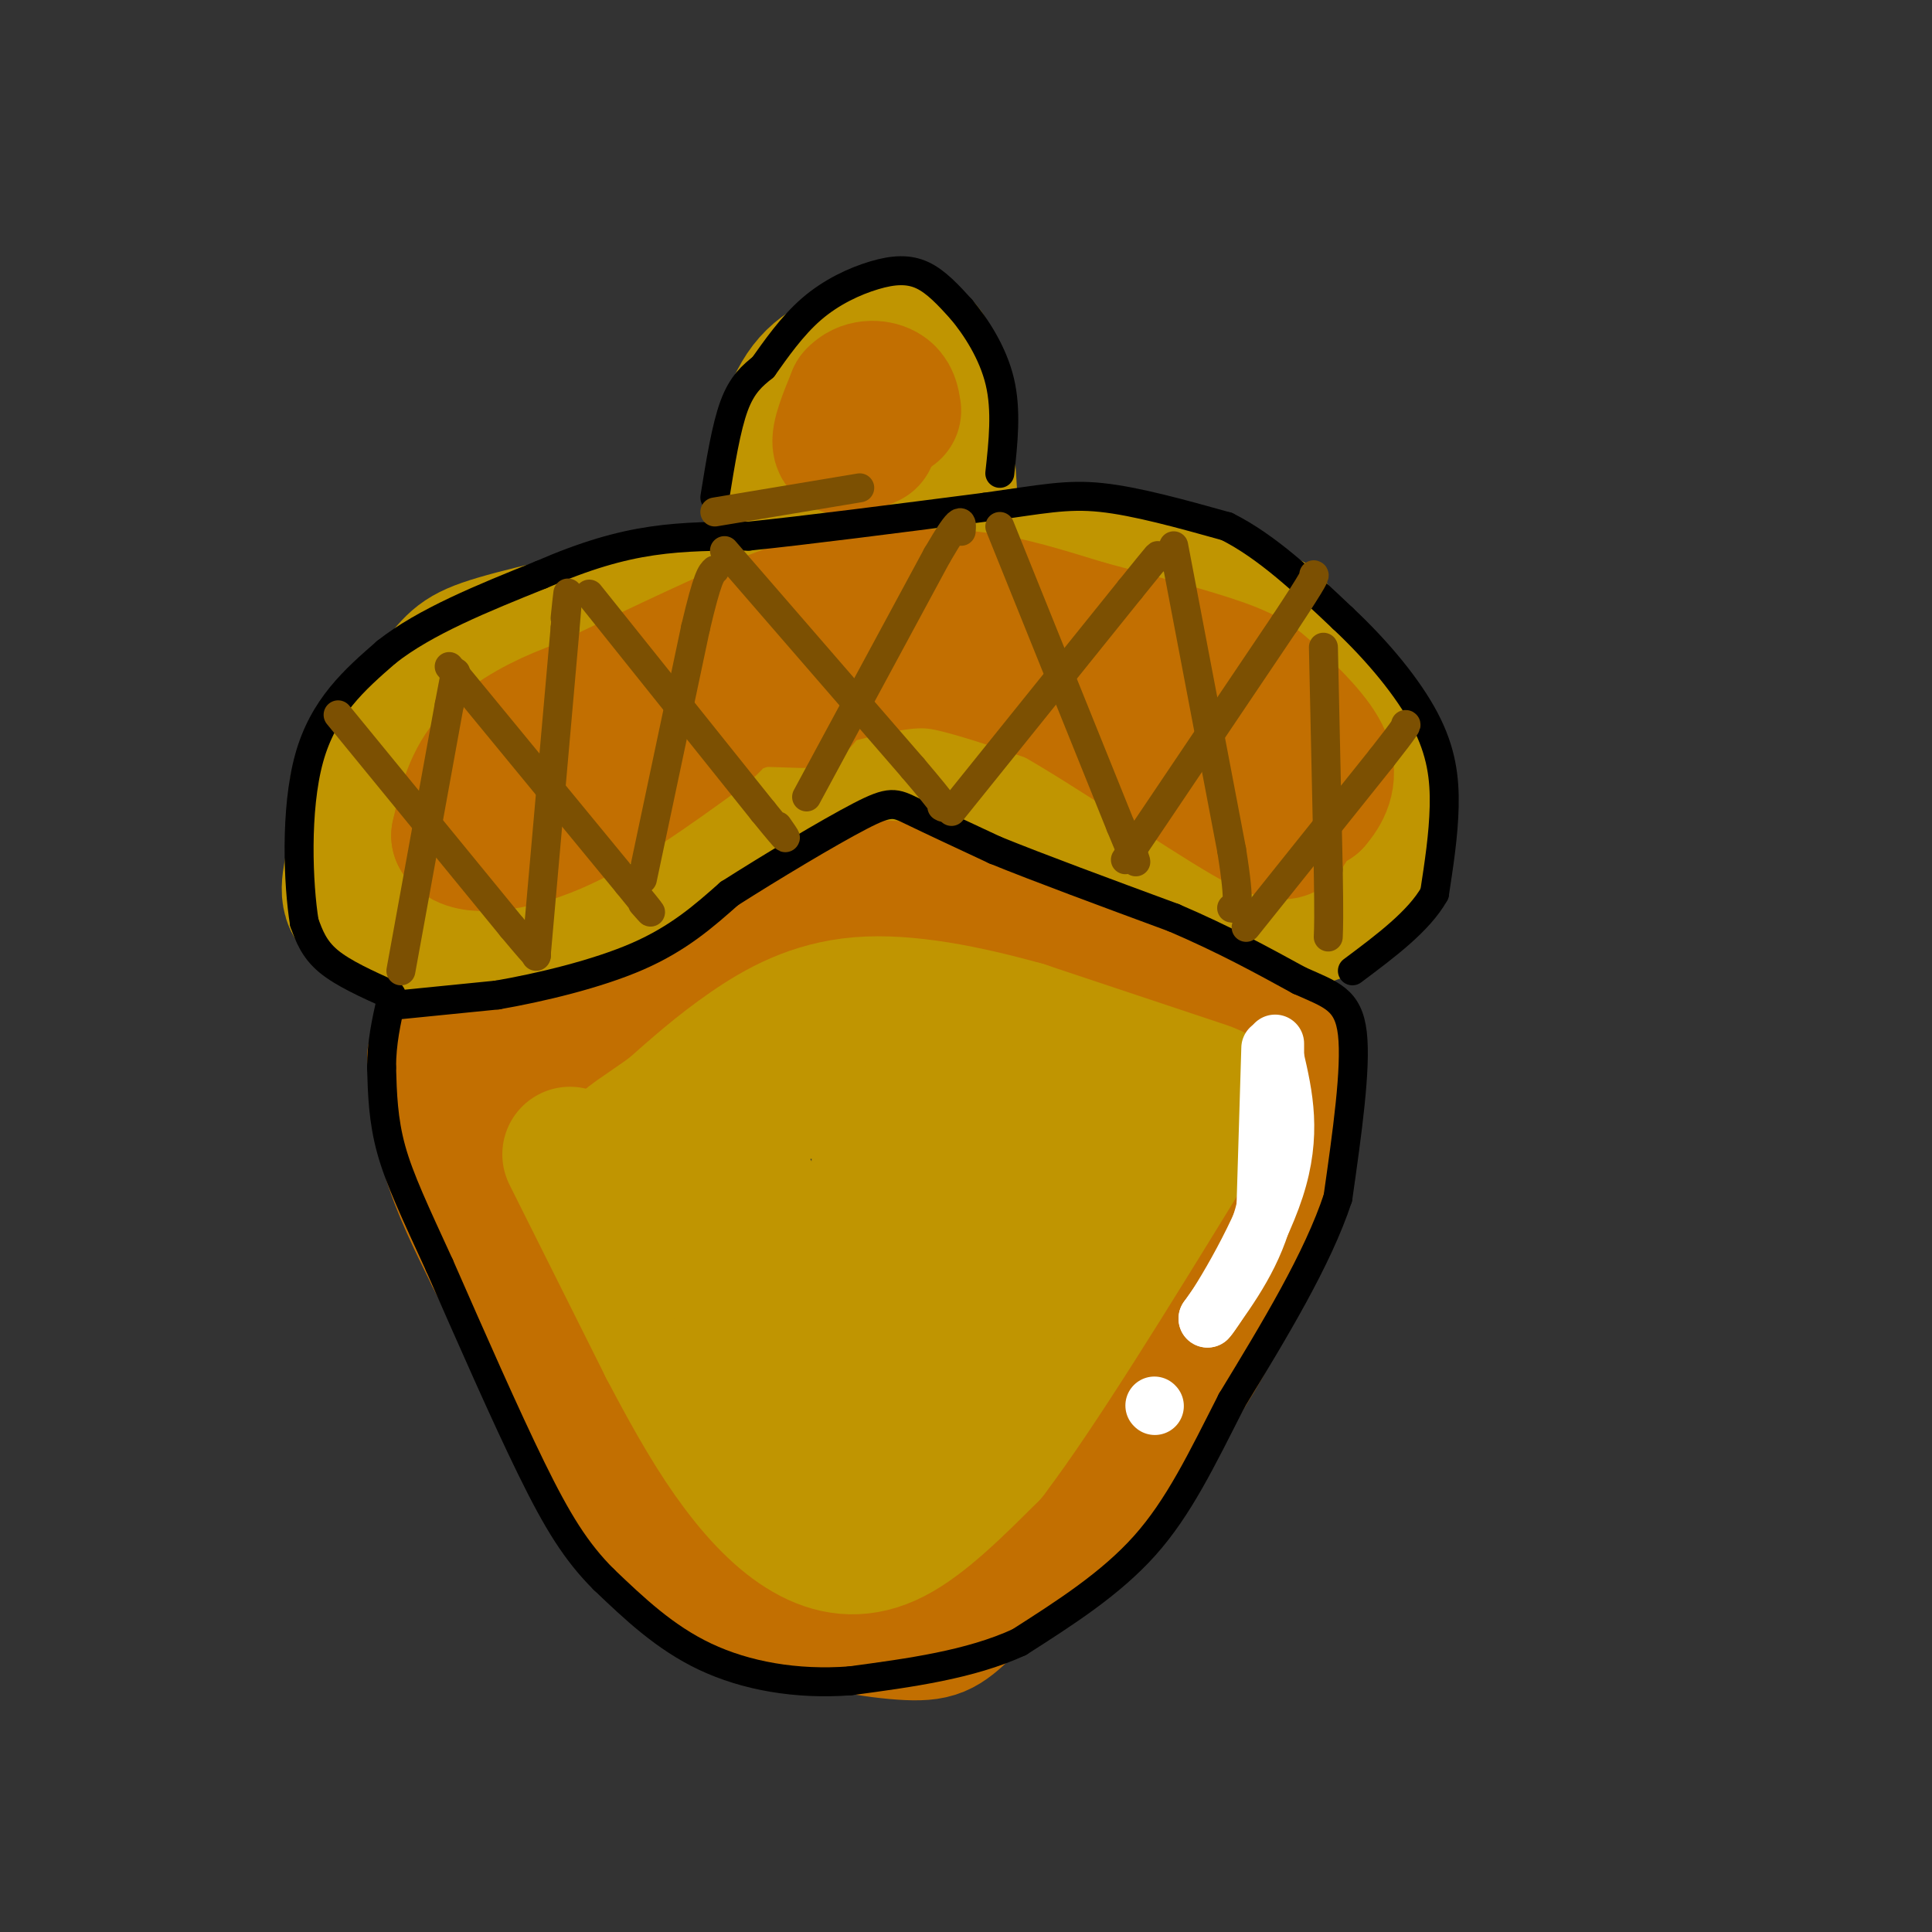 <svg viewBox='0 0 400 400' version='1.1' xmlns='http://www.w3.org/2000/svg' xmlns:xlink='http://www.w3.org/1999/xlink'><rect x="0" y="0" width="400" height="400" fill="#333333" stroke="none"/><g fill='none' stroke='rgb(192,149,1)' stroke-width='28' stroke-linecap='round' stroke-linejoin='round'><path d='M234,171c0.000,0.000 -31.000,-11.000 -31,-11'/><path d='M203,160c-8.833,-2.155 -15.417,-2.042 -23,-1c-7.583,1.042 -16.167,3.012 -25,7c-8.833,3.988 -17.917,9.994 -27,16'/><path d='M128,182c-7.469,4.737 -12.641,8.579 -22,10c-9.359,1.421 -22.904,0.421 -29,-2c-6.096,-2.421 -4.742,-6.263 -4,-11c0.742,-4.737 0.871,-10.368 1,-16'/><path d='M74,163c3.464,-6.798 11.625,-15.792 16,-21c4.375,-5.208 4.964,-6.631 13,-9c8.036,-2.369 23.518,-5.685 39,-9'/><path d='M142,124c13.131,-2.774 26.458,-5.208 38,-7c11.542,-1.792 21.298,-2.940 34,-1c12.702,1.940 28.351,6.970 44,12'/><path d='M258,128c7.441,1.541 4.044,-0.606 6,2c1.956,2.606 9.267,9.967 14,16c4.733,6.033 6.890,10.740 8,17c1.110,6.260 1.174,14.074 -2,19c-3.174,4.926 -9.587,6.963 -16,9'/><path d='M268,191c-3.778,1.756 -5.222,1.644 -10,-2c-4.778,-3.644 -12.889,-10.822 -21,-18'/><path d='M164,111c-1.600,-3.133 -3.200,-6.267 -3,-12c0.200,-5.733 2.200,-14.067 6,-19c3.800,-4.933 9.400,-6.467 15,-8'/><path d='M182,72c4.600,-2.089 8.600,-3.311 11,3c2.400,6.311 3.200,20.156 4,34'/></g>
<g fill='none' stroke='rgb(194,111,1)' stroke-width='28' stroke-linecap='round' stroke-linejoin='round'><path d='M166,145c0.000,0.000 -31.000,-1.000 -31,-1'/><path d='M135,144c-8.274,0.333 -13.458,1.667 -19,4c-5.542,2.333 -11.440,5.667 -15,10c-3.560,4.333 -4.780,9.667 -6,15'/><path d='M95,173c2.178,2.733 10.622,2.067 20,-2c9.378,-4.067 19.689,-11.533 30,-19'/><path d='M145,152c4.982,-3.833 2.439,-3.914 8,-6c5.561,-2.086 19.228,-6.177 28,-8c8.772,-1.823 12.649,-1.378 18,0c5.351,1.378 12.175,3.689 19,6'/><path d='M218,144c11.512,6.476 30.792,19.667 40,25c9.208,5.333 8.345,2.810 9,1c0.655,-1.810 2.827,-2.905 5,-4'/><path d='M272,166c1.746,-2.016 3.612,-5.056 2,-9c-1.612,-3.944 -6.703,-8.793 -10,-12c-3.297,-3.207 -4.799,-4.774 -11,-7c-6.201,-2.226 -17.100,-5.113 -28,-8'/><path d='M225,130c-8.542,-2.587 -15.898,-5.054 -24,-6c-8.102,-0.946 -16.951,-0.370 -23,0c-6.049,0.370 -9.300,0.534 -18,4c-8.700,3.466 -22.850,10.233 -37,17'/><path d='M123,145c-8.000,4.500 -9.500,7.250 -11,10'/><path d='M180,91c-2.750,1.250 -5.500,2.500 -6,1c-0.500,-1.500 1.250,-5.750 3,-10'/><path d='M177,82c1.711,-1.956 4.489,-1.844 6,-1c1.511,0.844 1.756,2.422 2,4'/><path d='M90,219c0.500,6.583 1.000,13.167 3,20c2.000,6.833 5.500,13.917 9,21'/><path d='M102,260c7.622,15.267 22.178,42.933 33,57c10.822,14.067 17.911,14.533 25,15'/><path d='M160,332c9.714,3.774 21.500,5.708 28,6c6.500,0.292 7.714,-1.060 13,-6c5.286,-4.940 14.643,-13.470 24,-22'/><path d='M225,310c9.111,-9.556 19.889,-22.444 27,-37c7.111,-14.556 10.556,-30.778 14,-47'/><path d='M266,226c2.756,-9.400 2.644,-9.400 0,-11c-2.644,-1.600 -7.822,-4.800 -13,-8'/><path d='M253,207c-8.500,-3.833 -23.250,-9.417 -38,-15'/><path d='M215,192c-11.333,-3.833 -20.667,-5.917 -30,-8'/><path d='M185,184c-7.845,-0.821 -12.458,1.125 -19,6c-6.542,4.875 -15.012,12.679 -23,18c-7.988,5.321 -15.494,8.161 -23,11'/><path d='M120,219c-9.667,1.889 -22.333,1.111 -23,0c-0.667,-1.111 10.667,-2.556 22,-4'/><path d='M119,215c5.911,-0.578 9.689,-0.022 16,-3c6.311,-2.978 15.156,-9.489 24,-16'/><path d='M159,196c3.833,-2.000 1.417,1.000 -1,4'/></g>
<g fill='none' stroke='rgb(192,149,1)' stroke-width='28' stroke-linecap='round' stroke-linejoin='round'><path d='M118,239c0.000,0.000 20.000,40.000 20,40'/><path d='M138,279c5.789,11.056 10.263,18.695 15,25c4.737,6.305 9.737,11.274 15,14c5.263,2.726 10.789,3.207 17,0c6.211,-3.207 13.105,-10.104 20,-17'/><path d='M205,301c10.000,-13.167 25.000,-37.583 40,-62'/><path d='M245,239c8.489,-12.222 9.711,-11.778 3,-14c-6.711,-2.222 -21.356,-7.111 -36,-12'/><path d='M212,213c-12.083,-3.369 -24.292,-5.792 -34,-5c-9.708,0.792 -16.917,4.798 -23,9c-6.083,4.202 -11.042,8.601 -16,13'/><path d='M139,230c-5.422,3.933 -10.978,7.267 -9,7c1.978,-0.267 11.489,-4.133 21,-8'/><path d='M151,229c10.048,-2.458 24.666,-4.604 33,-5c8.334,-0.396 10.382,0.957 15,3c4.618,2.043 11.805,4.774 15,9c3.195,4.226 2.399,9.945 2,14c-0.399,4.055 -0.400,6.444 -4,12c-3.600,5.556 -10.800,14.278 -18,23'/><path d='M194,285c-6.026,4.905 -12.090,5.668 -18,4c-5.910,-1.668 -11.667,-5.767 -16,-10c-4.333,-4.233 -7.244,-8.601 -9,-17c-1.756,-8.399 -2.359,-20.828 0,-21c2.359,-0.172 7.679,11.914 13,24'/><path d='M164,265c4.637,12.359 9.730,31.256 13,37c3.270,5.744 4.716,-1.665 5,-16c0.284,-14.335 -0.594,-35.595 0,-45c0.594,-9.405 2.660,-6.955 5,-6c2.340,0.955 4.954,0.416 6,3c1.046,2.584 0.523,8.292 0,14'/><path d='M193,252c0.252,3.614 0.882,5.649 0,9c-0.882,3.351 -3.276,8.018 -6,9c-2.724,0.982 -5.778,-1.719 2,-8c7.778,-6.281 26.389,-16.140 45,-26'/><path d='M234,236c-0.667,-3.333 -24.833,1.333 -49,6'/></g>
<g fill='none' stroke='rgb(0,0,0)' stroke-width='6' stroke-linecap='round' stroke-linejoin='round'><path d='M83,208c0.000,0.000 20.000,-2.000 20,-2'/><path d='M103,206c8.711,-1.511 20.489,-4.289 29,-8c8.511,-3.711 13.756,-8.356 19,-13'/><path d='M151,185c8.595,-5.476 20.583,-12.667 27,-16c6.417,-3.333 7.262,-2.810 11,-1c3.738,1.810 10.369,4.905 17,8'/><path d='M206,176c9.000,3.667 23.000,8.833 37,14'/><path d='M243,190c10.500,4.500 18.250,8.750 26,13'/><path d='M269,203c6.622,2.956 10.178,3.844 11,11c0.822,7.156 -1.089,20.578 -3,34'/><path d='M277,248c-4.167,12.667 -13.083,27.333 -22,42'/><path d='M255,290c-6.267,12.311 -10.933,22.089 -18,30c-7.067,7.911 -16.533,13.956 -26,20'/><path d='M211,340c-10.167,4.667 -22.583,6.333 -35,8'/><path d='M176,348c-11.178,0.844 -21.622,-1.044 -30,-5c-8.378,-3.956 -14.689,-9.978 -21,-16'/><path d='M125,327c-5.756,-5.733 -9.644,-12.067 -15,-23c-5.356,-10.933 -12.178,-26.467 -19,-42'/><path d='M91,262c-5.089,-11.111 -8.311,-17.889 -10,-24c-1.689,-6.111 -1.844,-11.556 -2,-17'/><path d='M79,221c0.000,-5.167 1.000,-9.583 2,-14'/><path d='M81,206c-5.000,-2.250 -10.000,-4.500 -13,-7c-3.000,-2.500 -4.000,-5.250 -5,-8'/><path d='M63,191c-1.267,-7.822 -1.933,-23.378 1,-34c2.933,-10.622 9.467,-16.311 16,-22'/><path d='M80,135c8.000,-6.333 20.000,-11.167 32,-16'/><path d='M112,119c9.200,-4.000 16.200,-6.000 23,-7c6.800,-1.000 13.400,-1.000 20,-1'/><path d='M155,111c11.500,-1.167 30.250,-3.583 49,-6'/><path d='M204,105c11.800,-1.644 16.800,-2.756 24,-2c7.200,0.756 16.600,3.378 26,6'/><path d='M254,109c8.333,4.167 16.167,11.583 24,19'/><path d='M278,128c7.298,6.833 13.542,14.417 17,21c3.458,6.583 4.131,12.167 4,18c-0.131,5.833 -1.065,11.917 -2,18'/><path d='M297,185c-3.167,5.667 -10.083,10.833 -17,16'/><path d='M148,103c1.167,-7.250 2.333,-14.500 4,-19c1.667,-4.500 3.833,-6.250 6,-8'/><path d='M158,76c2.539,-3.553 5.887,-8.437 10,-12c4.113,-3.563 8.992,-5.805 13,-7c4.008,-1.195 7.145,-1.341 10,0c2.855,1.341 5.427,4.171 8,7'/><path d='M199,64c3.022,3.578 6.578,9.022 8,15c1.422,5.978 0.711,12.489 0,19'/></g>
<g fill='none' stroke='rgb(255,255,255)' stroke-width='12' stroke-linecap='round' stroke-linejoin='round'><path d='M263,217c0.000,0.000 -1.000,33.000 -1,33'/><path d='M262,250c-2.167,9.333 -7.083,16.167 -12,23'/><path d='M250,273c1.244,-1.222 10.356,-15.778 14,-27c3.644,-11.222 1.822,-19.111 0,-27'/><path d='M264,219c0.000,-4.667 0.000,-2.833 0,-1'/><path d='M239,291c0.000,0.000 0.100,0.100 0.1,0.1'/></g>
<g fill='none' stroke='rgb(124,80,2)' stroke-width='6' stroke-linecap='round' stroke-linejoin='round'><path d='M274,134c0.000,0.000 1.000,46.000 1,46'/><path d='M275,180c0.167,10.000 0.083,12.000 0,14'/><path d='M258,192c0.000,0.000 28.000,-35.000 28,-35'/><path d='M286,157c5.500,-7.000 5.250,-7.000 5,-7'/><path d='M243,113c0.000,0.000 12.000,63.000 12,63'/><path d='M255,176c2.000,12.500 1.000,12.250 0,12'/><path d='M233,178c0.000,0.000 33.000,-49.000 33,-49'/><path d='M266,129c6.500,-9.833 6.250,-9.917 6,-10'/><path d='M207,109c0.000,0.000 25.000,62.000 25,62'/><path d='M232,171c4.500,11.000 3.250,7.500 2,4'/><path d='M197,168c0.000,0.000 37.000,-46.000 37,-46'/><path d='M234,122c7.000,-8.667 6.000,-7.333 5,-6'/><path d='M150,114c0.000,0.000 39.000,45.000 39,45'/><path d='M189,159c7.500,8.833 6.750,8.417 6,8'/><path d='M167,165c0.000,0.000 27.000,-50.000 27,-50'/><path d='M194,115c5.333,-9.167 5.167,-7.083 5,-5'/><path d='M122,123c0.000,0.000 36.000,45.000 36,45'/><path d='M158,168c6.500,8.000 4.750,5.500 3,3'/><path d='M133,182c0.000,0.000 11.000,-52.000 11,-52'/><path d='M144,130c2.500,-10.667 3.250,-11.333 4,-12'/><path d='M93,138c0.000,0.000 37.000,45.000 37,45'/><path d='M130,183c6.667,8.167 4.833,6.083 3,4'/><path d='M111,198c0.000,0.000 6.000,-68.000 6,-68'/><path d='M117,130c1.000,-11.667 0.500,-6.833 0,-2'/><path d='M70,148c0.000,0.000 36.000,44.000 36,44'/><path d='M106,192c6.667,8.000 5.333,6.000 4,4'/><path d='M83,201c0.000,0.000 10.000,-55.000 10,-55'/><path d='M93,146c1.833,-9.833 1.417,-6.917 1,-4'/><path d='M148,106c0.000,0.000 30.000,-5.000 30,-5'/></g>
</svg>